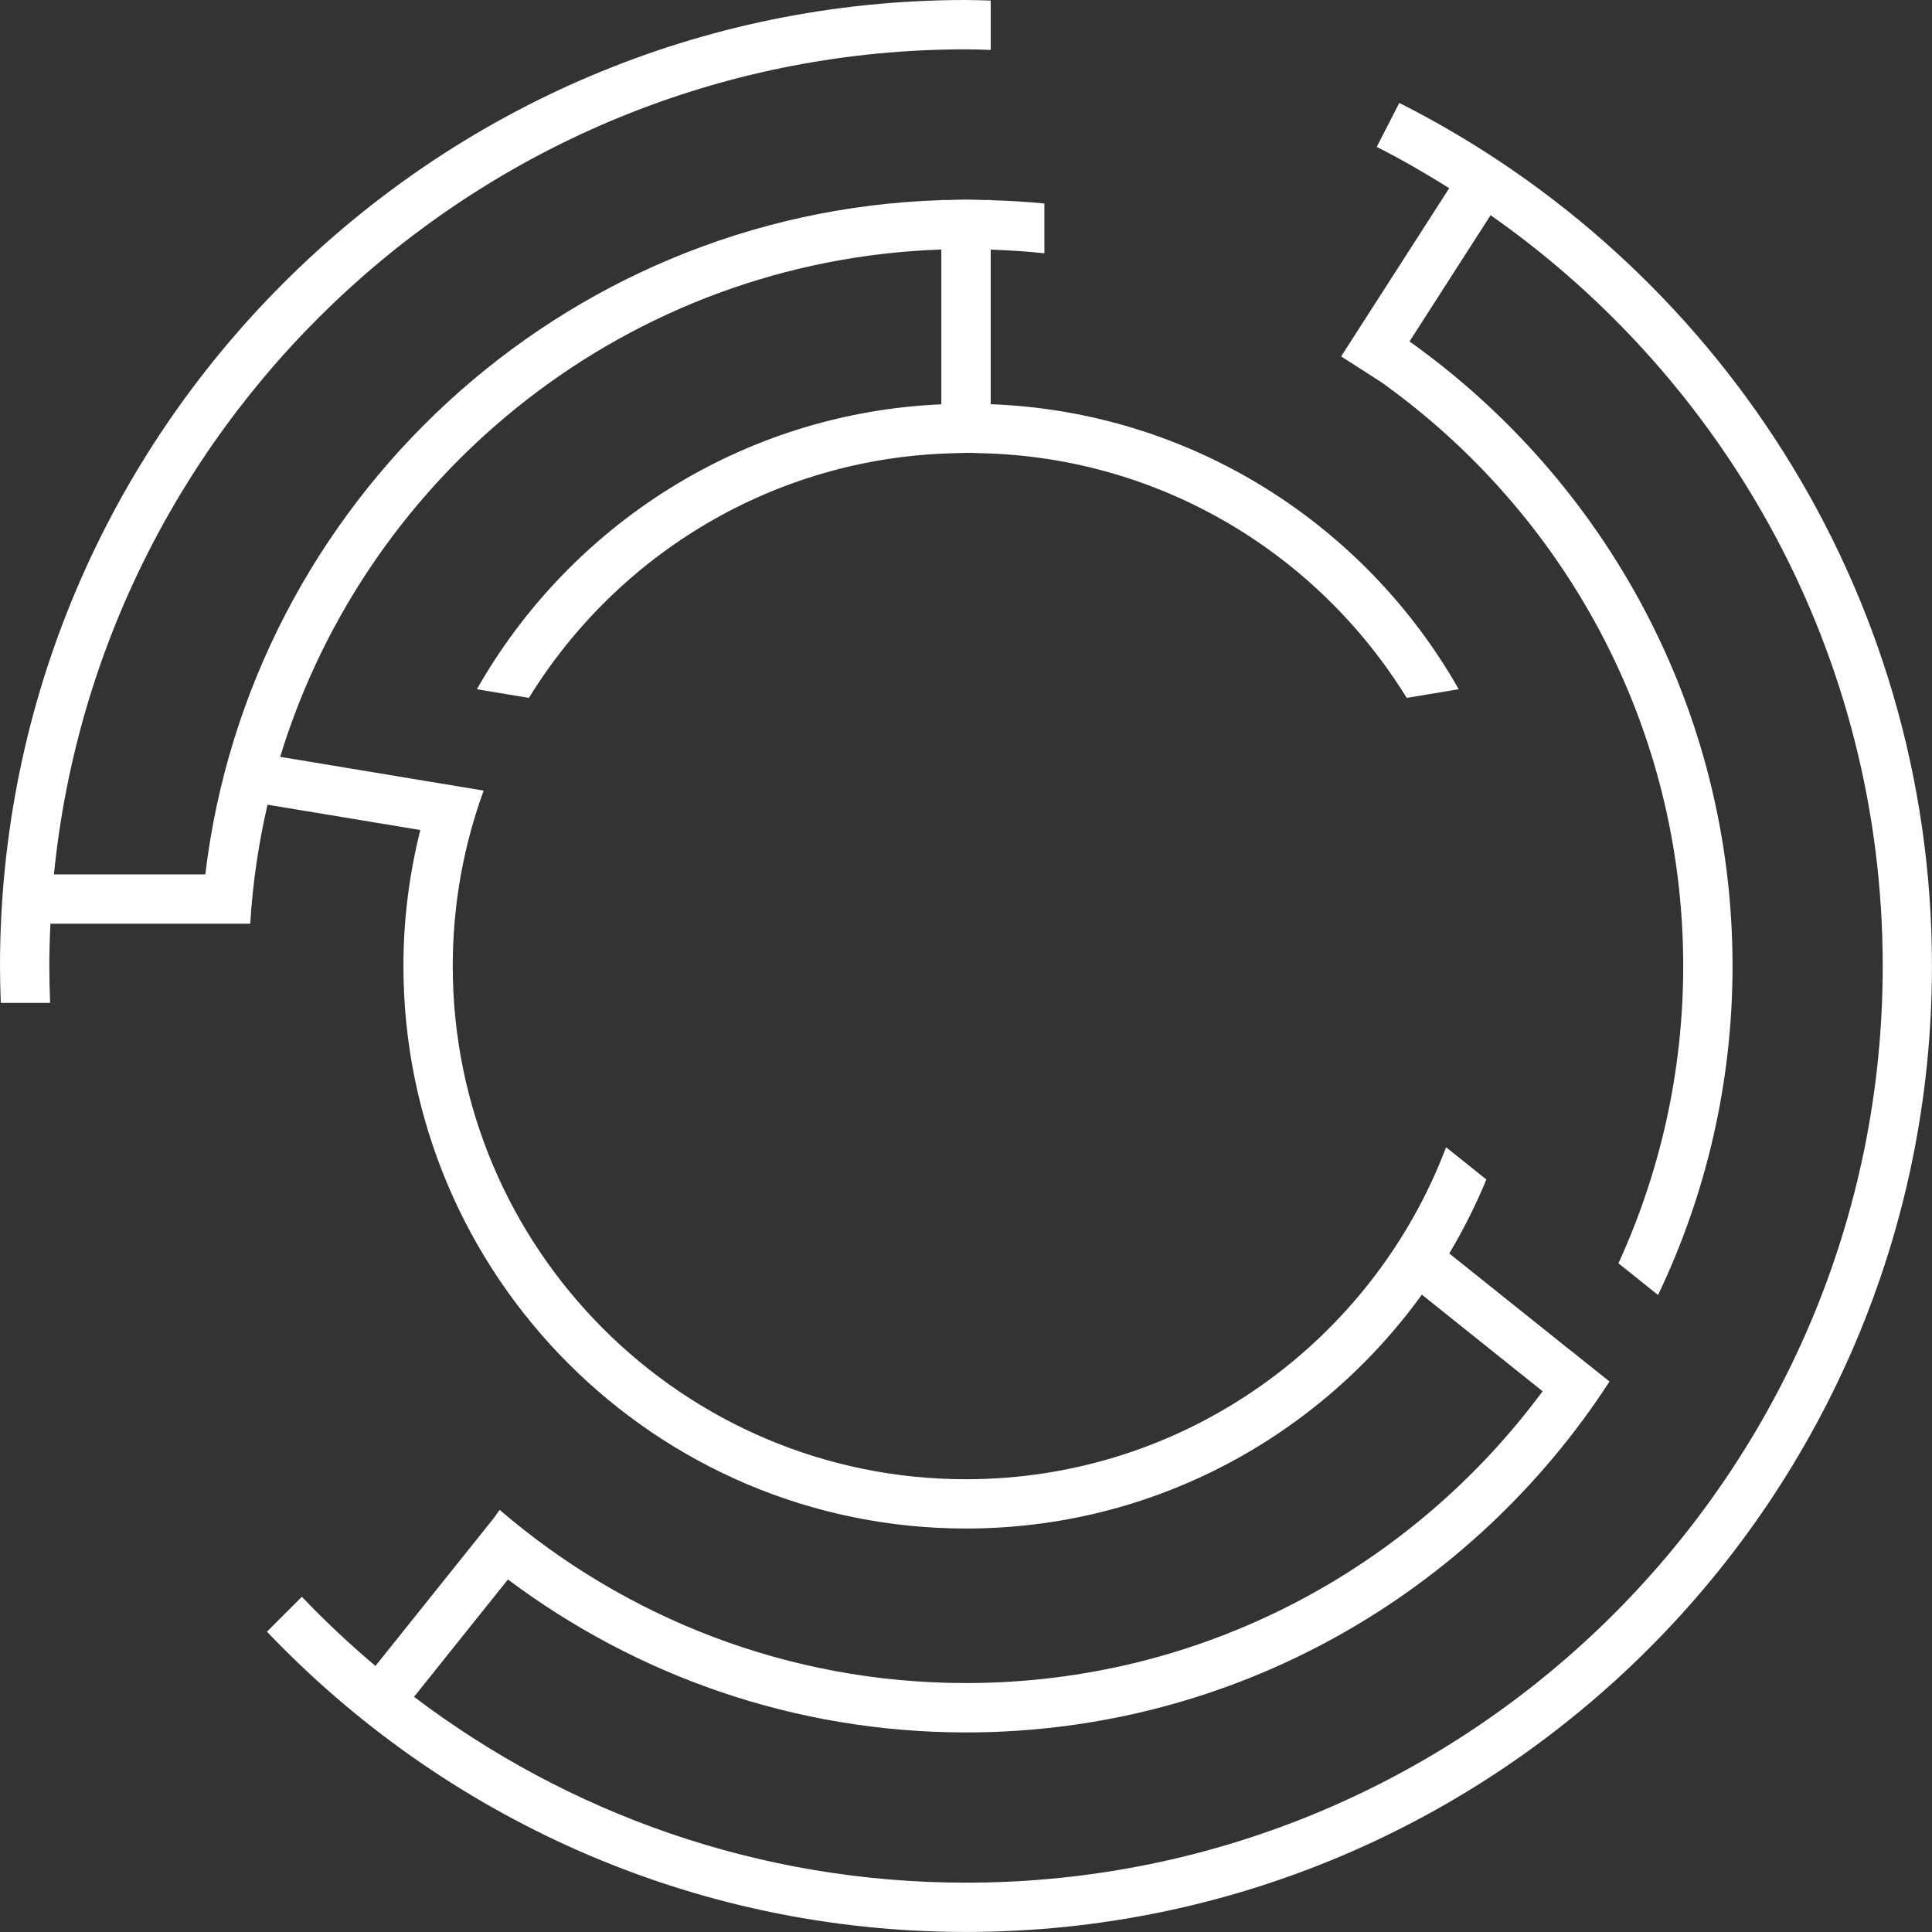 <?xml version="1.0" encoding="UTF-8"?>
<svg id="Layer_1" data-name="Layer 1" xmlns="http://www.w3.org/2000/svg" viewBox="0 0 369.33 369.34">
  <rect x="0" y="0" width="369.33" height="369.34" fill="#333333" stroke="none"/>
  <defs>
    <style>
      .cls-1 {
        fill: #fff;
      }
    </style>
  </defs>
  <path class="cls-1" d="M267.49,19.69l-4.31,8.39c4.77,2.4,9.36,5.08,13.86,7.89l-20.66,32.16,7.66,4.92h0c34.89,24.89,57.73,65.6,57.73,111.62,0,20.27-4.45,39.5-12.38,56.83l7.57,6.06c9.11-19.07,14.24-40.39,14.24-62.89,0-49.22-24.42-92.82-61.75-119.4l15.5-24.13c45.27,31.71,74.96,84.19,74.96,143.53,0,96.62-78.61,175.23-175.24,175.23-39.61,0-76.15-13.27-105.52-35.53l17.95-22.43c24.45,18.32,54.73,29.24,87.56,29.24,51.53,0,96.89-26.76,123.02-67.08l-7.4-5.92v.02s-23.23-18.58-23.23-18.58c2.69-4.51,5.07-9.24,7.09-14.14l-7.7-6.17c-14.03,37.05-49.87,63.47-91.78,63.47-54.1,0-98.11-44.01-98.11-98.11,0-11.77,2.09-23.06,5.91-33.53l-2.27-.38h0s-36.63-6.08-36.63-6.08c16.71-54.7,66.78-94.95,126.39-96.98v29.59c-38.07,1.66-71.02,23.19-88.79,54.47l9.95,1.65c16.91-27.47,46.94-45.99,81.31-46.77.86-.03,1.72-.06,2.59-.07.87,0,1.72.04,2.59.07,34.37.78,64.4,19.31,81.31,46.77l9.95-1.65c-17.87-31.47-51.11-53.06-89.47-54.49v-29.55c3.45.12,6.88.33,10.26.7v-9.51c-3.39-.35-6.81-.53-10.26-.64v-.04h-1.48c-1.08-.02-2.15-.08-3.23-.08s-2.24.06-3.36.08h-1.36v.03c-72.72,2.32-132.21,57.86-140.71,128.89H10.31C19.13,78.72,93.95,9.43,184.67,9.43c1.58,0,3.15.07,4.72.11V.11C187.81.07,186.25,0,184.67,0,82.84,0,0,82.84,0,184.67c0,2.36.06,4.71.15,7.05h9.43c-.09-2.34-.15-4.69-.15-7.05,0-2.71.08-5.4.21-8.09h28.74s9.46,0,9.46,0h0v-.02c.46-7.77,1.6-15.36,3.3-22.73l29.21,4.84c-2.09,8.33-3.23,17.03-3.23,25.99,0,59.3,48.25,107.54,107.54,107.54,35.85,0,67.6-17.66,87.15-44.71l23.08,18.47c-24.99,33.79-65.07,55.78-110.23,55.78-34.03,0-65.16-12.5-89.15-33.11l-1.13,1.6-22.61,28.24c-4.92-4.16-9.63-8.56-14.07-13.22l-6.67,6.67c33.66,35.32,81.09,57.4,133.62,57.4,101.83,0,184.67-82.84,184.67-184.67,0-72.05-41.51-134.56-101.84-164.98Z"/>
</svg>